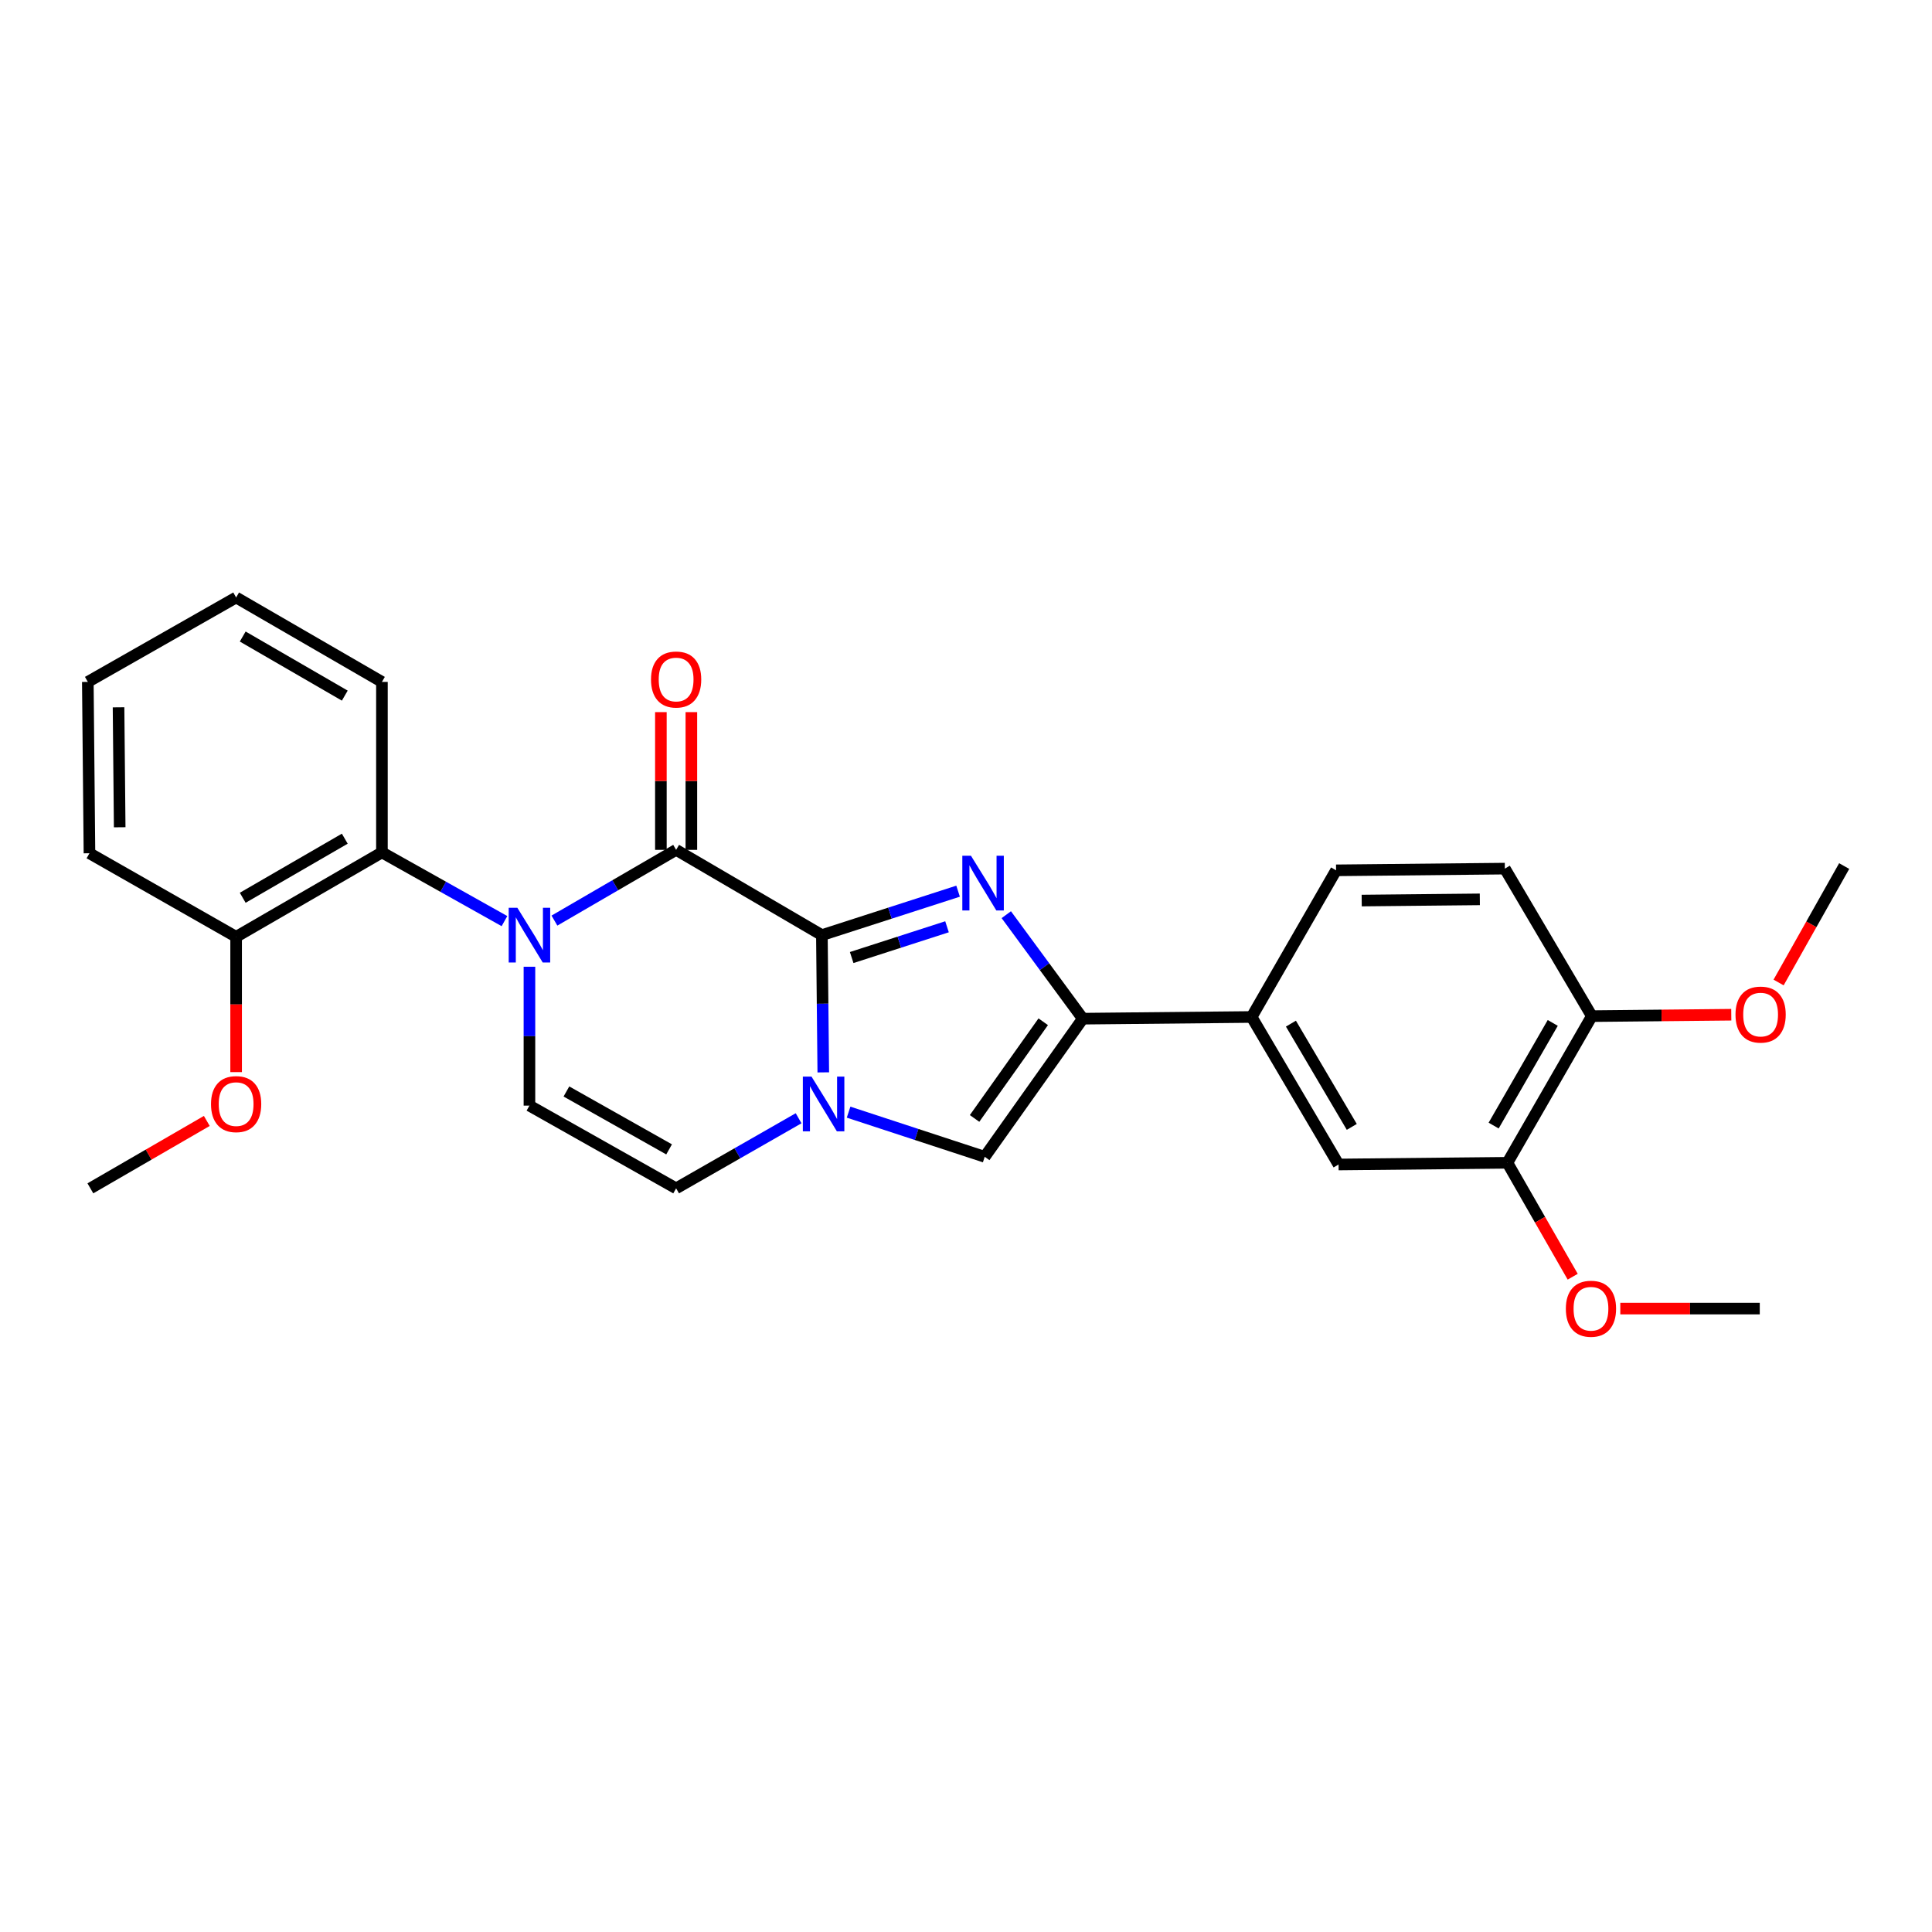 <?xml version='1.0' encoding='iso-8859-1'?>
<svg version='1.1' baseProfile='full'
              xmlns='http://www.w3.org/2000/svg'
                      xmlns:rdkit='http://www.rdkit.org/xml'
                      xmlns:xlink='http://www.w3.org/1999/xlink'
                  xml:space='preserve'
width='1000px' height='1000px' viewBox='0 0 1000 1000'>
<!-- END OF HEADER -->
<rect style='opacity:1.0;fill:#FFFFFF;stroke:none' width='1000' height='1000' x='0' y='0'> </rect>
<path class='bond-1' d='M 425.41,484.018 L 460.657,472.645' style='fill:none;fill-rule:evenodd;stroke:#000000;stroke-width:6px;stroke-linecap:butt;stroke-linejoin:miter;stroke-opacity:1' />
<path class='bond-1' d='M 460.657,472.645 L 495.904,461.272' style='fill:none;fill-rule:evenodd;stroke:#0000FF;stroke-width:6px;stroke-linecap:butt;stroke-linejoin:miter;stroke-opacity:1' />
<path class='bond-1' d='M 440.828,495.621 L 465.501,487.66' style='fill:none;fill-rule:evenodd;stroke:#000000;stroke-width:6px;stroke-linecap:butt;stroke-linejoin:miter;stroke-opacity:1' />
<path class='bond-1' d='M 465.501,487.66 L 490.174,479.699' style='fill:none;fill-rule:evenodd;stroke:#0000FF;stroke-width:6px;stroke-linecap:butt;stroke-linejoin:miter;stroke-opacity:1' />
<path class='bond-2' d='M 425.41,484.018 L 349.96,439.886' style='fill:none;fill-rule:evenodd;stroke:#000000;stroke-width:6px;stroke-linecap:butt;stroke-linejoin:miter;stroke-opacity:1' />
<path class='bond-3' d='M 425.41,484.018 L 425.769,519.539' style='fill:none;fill-rule:evenodd;stroke:#000000;stroke-width:6px;stroke-linecap:butt;stroke-linejoin:miter;stroke-opacity:1' />
<path class='bond-3' d='M 425.769,519.539 L 426.129,555.06' style='fill:none;fill-rule:evenodd;stroke:#0000FF;stroke-width:6px;stroke-linecap:butt;stroke-linejoin:miter;stroke-opacity:1' />
<path class='bond-0' d='M 286.973,476.498 L 318.467,458.192' style='fill:none;fill-rule:evenodd;stroke:#0000FF;stroke-width:6px;stroke-linecap:butt;stroke-linejoin:miter;stroke-opacity:1' />
<path class='bond-0' d='M 318.467,458.192 L 349.96,439.886' style='fill:none;fill-rule:evenodd;stroke:#000000;stroke-width:6px;stroke-linecap:butt;stroke-linejoin:miter;stroke-opacity:1' />
<path class='bond-8' d='M 261.109,476.767 L 229.397,458.984' style='fill:none;fill-rule:evenodd;stroke:#0000FF;stroke-width:6px;stroke-linecap:butt;stroke-linejoin:miter;stroke-opacity:1' />
<path class='bond-8' d='M 229.397,458.984 L 197.686,441.2' style='fill:none;fill-rule:evenodd;stroke:#000000;stroke-width:6px;stroke-linecap:butt;stroke-linejoin:miter;stroke-opacity:1' />
<path class='bond-28' d='M 274.038,500.384 L 274.038,536.324' style='fill:none;fill-rule:evenodd;stroke:#0000FF;stroke-width:6px;stroke-linecap:butt;stroke-linejoin:miter;stroke-opacity:1' />
<path class='bond-28' d='M 274.038,536.324 L 274.038,572.264' style='fill:none;fill-rule:evenodd;stroke:#000000;stroke-width:6px;stroke-linecap:butt;stroke-linejoin:miter;stroke-opacity:1' />
<path class='bond-4' d='M 520.854,473.438 L 540.653,500.351' style='fill:none;fill-rule:evenodd;stroke:#0000FF;stroke-width:6px;stroke-linecap:butt;stroke-linejoin:miter;stroke-opacity:1' />
<path class='bond-4' d='M 540.653,500.351 L 560.452,527.264' style='fill:none;fill-rule:evenodd;stroke:#000000;stroke-width:6px;stroke-linecap:butt;stroke-linejoin:miter;stroke-opacity:1' />
<path class='bond-12' d='M 357.849,439.886 L 357.849,404.241' style='fill:none;fill-rule:evenodd;stroke:#000000;stroke-width:6px;stroke-linecap:butt;stroke-linejoin:miter;stroke-opacity:1' />
<path class='bond-12' d='M 357.849,404.241 L 357.849,368.597' style='fill:none;fill-rule:evenodd;stroke:#FF0000;stroke-width:6px;stroke-linecap:butt;stroke-linejoin:miter;stroke-opacity:1' />
<path class='bond-12' d='M 342.072,439.886 L 342.072,404.241' style='fill:none;fill-rule:evenodd;stroke:#000000;stroke-width:6px;stroke-linecap:butt;stroke-linejoin:miter;stroke-opacity:1' />
<path class='bond-12' d='M 342.072,404.241 L 342.072,368.597' style='fill:none;fill-rule:evenodd;stroke:#FF0000;stroke-width:6px;stroke-linecap:butt;stroke-linejoin:miter;stroke-opacity:1' />
<path class='bond-5' d='M 439.229,575.648 L 474.457,587.204' style='fill:none;fill-rule:evenodd;stroke:#0000FF;stroke-width:6px;stroke-linecap:butt;stroke-linejoin:miter;stroke-opacity:1' />
<path class='bond-5' d='M 474.457,587.204 L 509.685,598.76' style='fill:none;fill-rule:evenodd;stroke:#000000;stroke-width:6px;stroke-linecap:butt;stroke-linejoin:miter;stroke-opacity:1' />
<path class='bond-7' d='M 413.356,578.808 L 381.658,596.944' style='fill:none;fill-rule:evenodd;stroke:#0000FF;stroke-width:6px;stroke-linecap:butt;stroke-linejoin:miter;stroke-opacity:1' />
<path class='bond-7' d='M 381.658,596.944 L 349.96,615.081' style='fill:none;fill-rule:evenodd;stroke:#000000;stroke-width:6px;stroke-linecap:butt;stroke-linejoin:miter;stroke-opacity:1' />
<path class='bond-9' d='M 560.452,527.264 L 647.84,526.388' style='fill:none;fill-rule:evenodd;stroke:#000000;stroke-width:6px;stroke-linecap:butt;stroke-linejoin:miter;stroke-opacity:1' />
<path class='bond-27' d='M 560.452,527.264 L 509.685,598.76' style='fill:none;fill-rule:evenodd;stroke:#000000;stroke-width:6px;stroke-linecap:butt;stroke-linejoin:miter;stroke-opacity:1' />
<path class='bond-27' d='M 539.973,528.854 L 504.436,578.902' style='fill:none;fill-rule:evenodd;stroke:#000000;stroke-width:6px;stroke-linecap:butt;stroke-linejoin:miter;stroke-opacity:1' />
<path class='bond-6' d='M 274.038,572.264 L 349.96,615.081' style='fill:none;fill-rule:evenodd;stroke:#000000;stroke-width:6px;stroke-linecap:butt;stroke-linejoin:miter;stroke-opacity:1' />
<path class='bond-6' d='M 293.176,564.944 L 346.322,594.916' style='fill:none;fill-rule:evenodd;stroke:#000000;stroke-width:6px;stroke-linecap:butt;stroke-linejoin:miter;stroke-opacity:1' />
<path class='bond-14' d='M 197.686,441.2 L 122.219,484.894' style='fill:none;fill-rule:evenodd;stroke:#000000;stroke-width:6px;stroke-linecap:butt;stroke-linejoin:miter;stroke-opacity:1' />
<path class='bond-14' d='M 178.46,434.101 L 125.633,464.686' style='fill:none;fill-rule:evenodd;stroke:#000000;stroke-width:6px;stroke-linecap:butt;stroke-linejoin:miter;stroke-opacity:1' />
<path class='bond-20' d='M 197.686,441.2 L 197.686,352.954' style='fill:none;fill-rule:evenodd;stroke:#000000;stroke-width:6px;stroke-linecap:butt;stroke-linejoin:miter;stroke-opacity:1' />
<path class='bond-10' d='M 647.84,526.388 L 692.839,602.74' style='fill:none;fill-rule:evenodd;stroke:#000000;stroke-width:6px;stroke-linecap:butt;stroke-linejoin:miter;stroke-opacity:1' />
<path class='bond-10' d='M 668.182,529.83 L 699.681,583.276' style='fill:none;fill-rule:evenodd;stroke:#000000;stroke-width:6px;stroke-linecap:butt;stroke-linejoin:miter;stroke-opacity:1' />
<path class='bond-15' d='M 647.84,526.388 L 691.551,450.483' style='fill:none;fill-rule:evenodd;stroke:#000000;stroke-width:6px;stroke-linecap:butt;stroke-linejoin:miter;stroke-opacity:1' />
<path class='bond-11' d='M 692.839,602.74 L 780.227,601.855' style='fill:none;fill-rule:evenodd;stroke:#000000;stroke-width:6px;stroke-linecap:butt;stroke-linejoin:miter;stroke-opacity:1' />
<path class='bond-17' d='M 780.227,601.855 L 797.127,631.341' style='fill:none;fill-rule:evenodd;stroke:#000000;stroke-width:6px;stroke-linecap:butt;stroke-linejoin:miter;stroke-opacity:1' />
<path class='bond-17' d='M 797.127,631.341 L 814.028,660.827' style='fill:none;fill-rule:evenodd;stroke:#FF0000;stroke-width:6px;stroke-linecap:butt;stroke-linejoin:miter;stroke-opacity:1' />
<path class='bond-30' d='M 780.227,601.855 L 823.929,525.949' style='fill:none;fill-rule:evenodd;stroke:#000000;stroke-width:6px;stroke-linecap:butt;stroke-linejoin:miter;stroke-opacity:1' />
<path class='bond-30' d='M 773.109,582.597 L 803.701,529.463' style='fill:none;fill-rule:evenodd;stroke:#000000;stroke-width:6px;stroke-linecap:butt;stroke-linejoin:miter;stroke-opacity:1' />
<path class='bond-13' d='M 823.929,525.949 L 778.903,449.597' style='fill:none;fill-rule:evenodd;stroke:#000000;stroke-width:6px;stroke-linecap:butt;stroke-linejoin:miter;stroke-opacity:1' />
<path class='bond-18' d='M 823.929,525.949 L 860.017,525.584' style='fill:none;fill-rule:evenodd;stroke:#000000;stroke-width:6px;stroke-linecap:butt;stroke-linejoin:miter;stroke-opacity:1' />
<path class='bond-18' d='M 860.017,525.584 L 896.106,525.218' style='fill:none;fill-rule:evenodd;stroke:#FF0000;stroke-width:6px;stroke-linecap:butt;stroke-linejoin:miter;stroke-opacity:1' />
<path class='bond-19' d='M 122.219,484.894 L 122.219,519.908' style='fill:none;fill-rule:evenodd;stroke:#000000;stroke-width:6px;stroke-linecap:butt;stroke-linejoin:miter;stroke-opacity:1' />
<path class='bond-19' d='M 122.219,519.908 L 122.219,554.922' style='fill:none;fill-rule:evenodd;stroke:#FF0000;stroke-width:6px;stroke-linecap:butt;stroke-linejoin:miter;stroke-opacity:1' />
<path class='bond-21' d='M 122.219,484.894 L 46.305,441.647' style='fill:none;fill-rule:evenodd;stroke:#000000;stroke-width:6px;stroke-linecap:butt;stroke-linejoin:miter;stroke-opacity:1' />
<path class='bond-16' d='M 691.551,450.483 L 778.903,449.597' style='fill:none;fill-rule:evenodd;stroke:#000000;stroke-width:6px;stroke-linecap:butt;stroke-linejoin:miter;stroke-opacity:1' />
<path class='bond-16' d='M 704.814,466.126 L 765.96,465.506' style='fill:none;fill-rule:evenodd;stroke:#000000;stroke-width:6px;stroke-linecap:butt;stroke-linejoin:miter;stroke-opacity:1' />
<path class='bond-22' d='M 838.666,677.321 L 874.759,677.321' style='fill:none;fill-rule:evenodd;stroke:#FF0000;stroke-width:6px;stroke-linecap:butt;stroke-linejoin:miter;stroke-opacity:1' />
<path class='bond-22' d='M 874.759,677.321 L 910.852,677.321' style='fill:none;fill-rule:evenodd;stroke:#000000;stroke-width:6px;stroke-linecap:butt;stroke-linejoin:miter;stroke-opacity:1' />
<path class='bond-23' d='M 920.598,508.541 L 937.571,478.407' style='fill:none;fill-rule:evenodd;stroke:#FF0000;stroke-width:6px;stroke-linecap:butt;stroke-linejoin:miter;stroke-opacity:1' />
<path class='bond-23' d='M 937.571,478.407 L 954.545,448.274' style='fill:none;fill-rule:evenodd;stroke:#000000;stroke-width:6px;stroke-linecap:butt;stroke-linejoin:miter;stroke-opacity:1' />
<path class='bond-24' d='M 107.039,580.193 L 76.909,597.637' style='fill:none;fill-rule:evenodd;stroke:#FF0000;stroke-width:6px;stroke-linecap:butt;stroke-linejoin:miter;stroke-opacity:1' />
<path class='bond-24' d='M 76.909,597.637 L 46.778,615.081' style='fill:none;fill-rule:evenodd;stroke:#000000;stroke-width:6px;stroke-linecap:butt;stroke-linejoin:miter;stroke-opacity:1' />
<path class='bond-25' d='M 197.686,352.954 L 122.219,309.26' style='fill:none;fill-rule:evenodd;stroke:#000000;stroke-width:6px;stroke-linecap:butt;stroke-linejoin:miter;stroke-opacity:1' />
<path class='bond-25' d='M 178.46,360.054 L 125.633,329.468' style='fill:none;fill-rule:evenodd;stroke:#000000;stroke-width:6px;stroke-linecap:butt;stroke-linejoin:miter;stroke-opacity:1' />
<path class='bond-29' d='M 46.305,441.647 L 45.455,352.954' style='fill:none;fill-rule:evenodd;stroke:#000000;stroke-width:6px;stroke-linecap:butt;stroke-linejoin:miter;stroke-opacity:1' />
<path class='bond-29' d='M 61.953,428.192 L 61.358,366.107' style='fill:none;fill-rule:evenodd;stroke:#000000;stroke-width:6px;stroke-linecap:butt;stroke-linejoin:miter;stroke-opacity:1' />
<path class='bond-26' d='M 122.219,309.26 L 45.455,352.954' style='fill:none;fill-rule:evenodd;stroke:#000000;stroke-width:6px;stroke-linecap:butt;stroke-linejoin:miter;stroke-opacity:1' />
<path  class='atom-1' d='M 267.778 469.858
L 277.058 484.858
Q 277.978 486.338, 279.458 489.018
Q 280.938 491.698, 281.018 491.858
L 281.018 469.858
L 284.778 469.858
L 284.778 498.178
L 280.898 498.178
L 270.938 481.778
Q 269.778 479.858, 268.538 477.658
Q 267.338 475.458, 266.978 474.778
L 266.978 498.178
L 263.298 498.178
L 263.298 469.858
L 267.778 469.858
' fill='#0000FF'/>
<path  class='atom-2' d='M 502.575 442.94
L 511.855 457.94
Q 512.775 459.42, 514.255 462.1
Q 515.735 464.78, 515.815 464.94
L 515.815 442.94
L 519.575 442.94
L 519.575 471.26
L 515.695 471.26
L 505.735 454.86
Q 504.575 452.94, 503.335 450.74
Q 502.135 448.54, 501.775 447.86
L 501.775 471.26
L 498.095 471.26
L 498.095 442.94
L 502.575 442.94
' fill='#0000FF'/>
<path  class='atom-4' d='M 420.035 557.245
L 429.315 572.245
Q 430.235 573.725, 431.715 576.405
Q 433.195 579.085, 433.275 579.245
L 433.275 557.245
L 437.035 557.245
L 437.035 585.565
L 433.155 585.565
L 423.195 569.165
Q 422.035 567.245, 420.795 565.045
Q 419.595 562.845, 419.235 562.165
L 419.235 585.565
L 415.555 585.565
L 415.555 557.245
L 420.035 557.245
' fill='#0000FF'/>
<path  class='atom-13' d='M 336.96 351.711
Q 336.96 344.911, 340.32 341.111
Q 343.68 337.311, 349.96 337.311
Q 356.24 337.311, 359.6 341.111
Q 362.96 344.911, 362.96 351.711
Q 362.96 358.591, 359.56 362.511
Q 356.16 366.391, 349.96 366.391
Q 343.72 366.391, 340.32 362.511
Q 336.96 358.631, 336.96 351.711
M 349.96 363.191
Q 354.28 363.191, 356.6 360.311
Q 358.96 357.391, 358.96 351.711
Q 358.96 346.151, 356.6 343.351
Q 354.28 340.511, 349.96 340.511
Q 345.64 340.511, 343.28 343.311
Q 340.96 346.111, 340.96 351.711
Q 340.96 357.431, 343.28 360.311
Q 345.64 363.191, 349.96 363.191
' fill='#FF0000'/>
<path  class='atom-18' d='M 810.482 677.401
Q 810.482 670.601, 813.842 666.801
Q 817.202 663.001, 823.482 663.001
Q 829.762 663.001, 833.122 666.801
Q 836.482 670.601, 836.482 677.401
Q 836.482 684.281, 833.082 688.201
Q 829.682 692.081, 823.482 692.081
Q 817.242 692.081, 813.842 688.201
Q 810.482 684.321, 810.482 677.401
M 823.482 688.881
Q 827.802 688.881, 830.122 686.001
Q 832.482 683.081, 832.482 677.401
Q 832.482 671.841, 830.122 669.041
Q 827.802 666.201, 823.482 666.201
Q 819.162 666.201, 816.802 669.001
Q 814.482 671.801, 814.482 677.401
Q 814.482 683.121, 816.802 686.001
Q 819.162 688.881, 823.482 688.881
' fill='#FF0000'/>
<path  class='atom-19' d='M 898.29 525.144
Q 898.29 518.344, 901.65 514.544
Q 905.01 510.744, 911.29 510.744
Q 917.57 510.744, 920.93 514.544
Q 924.29 518.344, 924.29 525.144
Q 924.29 532.024, 920.89 535.944
Q 917.49 539.824, 911.29 539.824
Q 905.05 539.824, 901.65 535.944
Q 898.29 532.064, 898.29 525.144
M 911.29 536.624
Q 915.61 536.624, 917.93 533.744
Q 920.29 530.824, 920.29 525.144
Q 920.29 519.584, 917.93 516.784
Q 915.61 513.944, 911.29 513.944
Q 906.97 513.944, 904.61 516.744
Q 902.29 519.544, 902.29 525.144
Q 902.29 530.864, 904.61 533.744
Q 906.97 536.624, 911.29 536.624
' fill='#FF0000'/>
<path  class='atom-20' d='M 109.219 571.485
Q 109.219 564.685, 112.579 560.885
Q 115.939 557.085, 122.219 557.085
Q 128.499 557.085, 131.859 560.885
Q 135.219 564.685, 135.219 571.485
Q 135.219 578.365, 131.819 582.285
Q 128.419 586.165, 122.219 586.165
Q 115.979 586.165, 112.579 582.285
Q 109.219 578.405, 109.219 571.485
M 122.219 582.965
Q 126.539 582.965, 128.859 580.085
Q 131.219 577.165, 131.219 571.485
Q 131.219 565.925, 128.859 563.125
Q 126.539 560.285, 122.219 560.285
Q 117.899 560.285, 115.539 563.085
Q 113.219 565.885, 113.219 571.485
Q 113.219 577.205, 115.539 580.085
Q 117.899 582.965, 122.219 582.965
' fill='#FF0000'/>
</svg>
